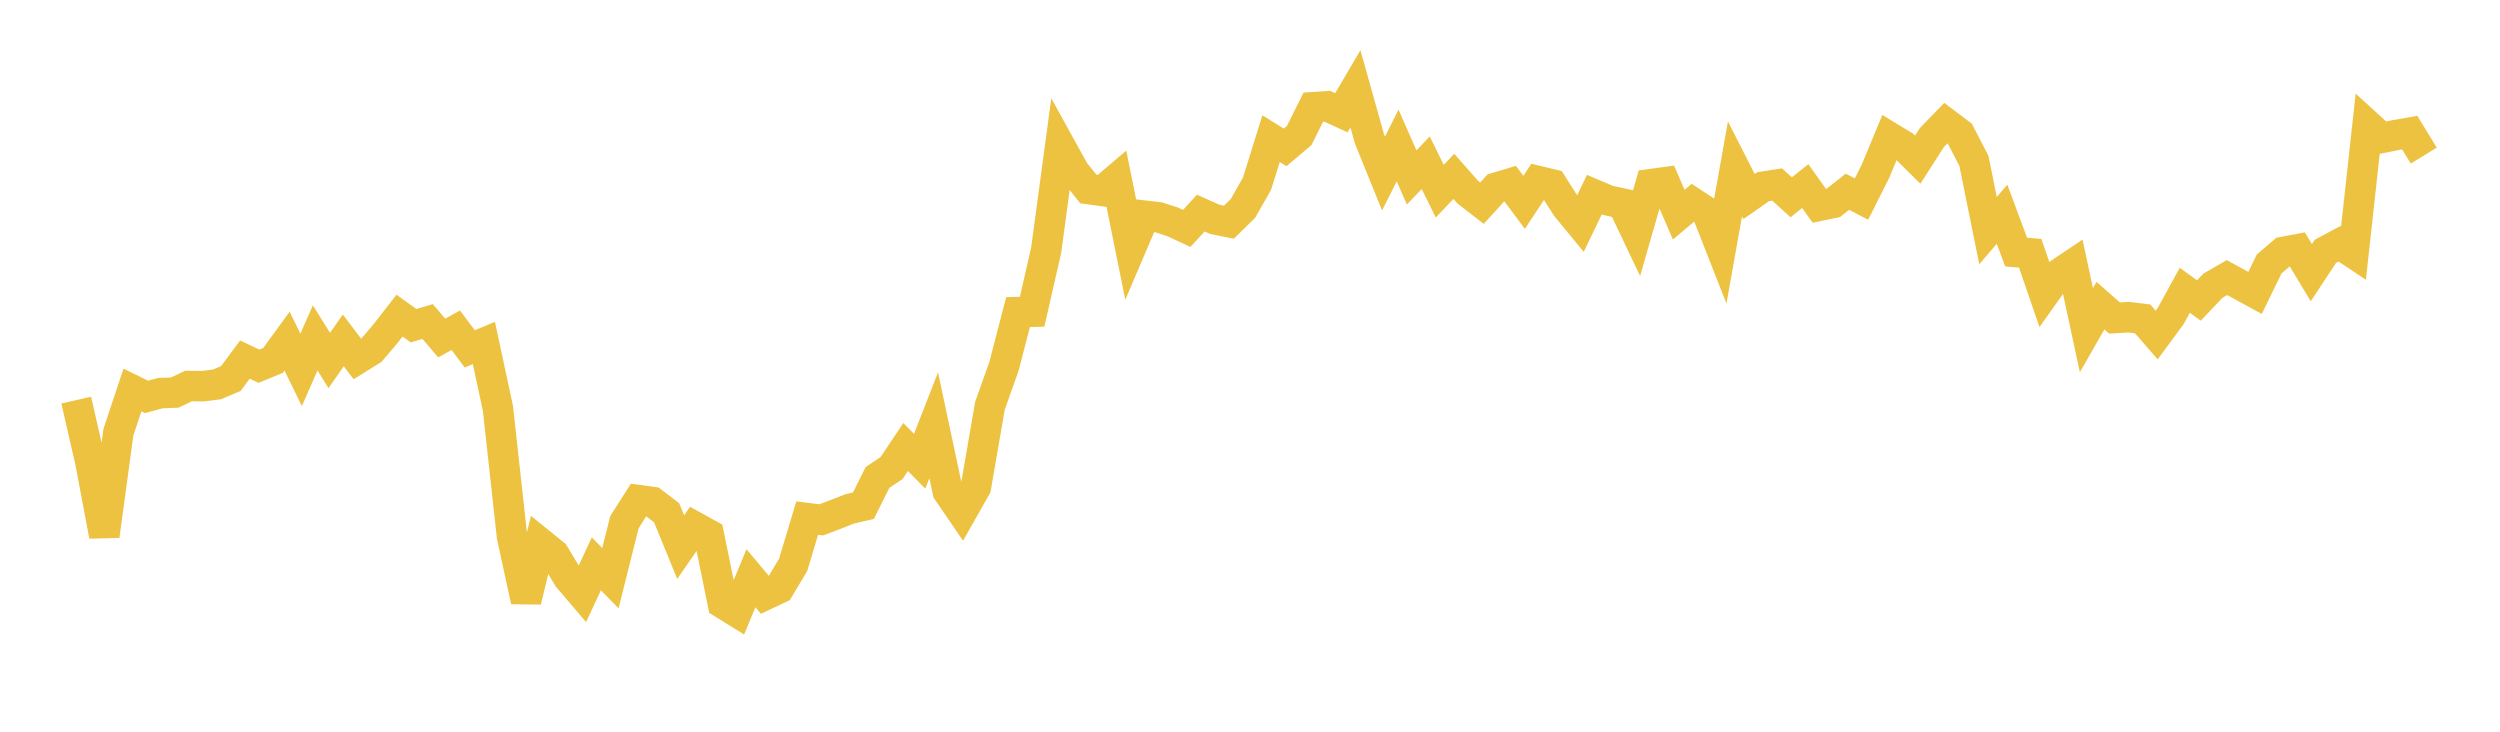 <svg width="164" height="48" xmlns="http://www.w3.org/2000/svg" xmlns:xlink="http://www.w3.org/1999/xlink"><path fill="none" stroke="rgb(237,194,64)" stroke-width="2" d="M5,26.246L5.922,30.276L6.844,35.152L7.766,28.357L8.689,25.584L9.611,26.036L10.533,25.786L11.455,25.755L12.377,25.32L13.299,25.334L14.222,25.219L15.144,24.832L16.066,23.588L16.988,24.023L17.91,23.644L18.832,22.377L19.754,24.264L20.677,22.165L21.599,23.647L22.521,22.33L23.443,23.547L24.365,22.974L25.287,21.892L26.21,20.706L27.132,21.365L28.054,21.093L28.976,22.175L29.898,21.665L30.82,22.887L31.743,22.5L32.665,26.793L33.587,35.184L34.509,39.427L35.431,35.612L36.353,36.359L37.275,37.891L38.198,38.975L39.12,36.987L40.042,37.929L40.964,34.253L41.886,32.805L42.808,32.933L43.731,33.638L44.653,35.892L45.575,34.557L46.497,35.065L47.419,39.584L48.341,40.155L49.263,37.932L50.186,39.032L51.108,38.598L52.03,37.054L52.952,33.989L53.874,34.103L54.796,33.755L55.719,33.39L56.641,33.174L57.563,31.322L58.485,30.705L59.407,29.324L60.329,30.258L61.251,27.899L62.174,32.236L63.096,33.585L64.018,31.958L64.94,26.62L65.862,24.029L66.784,20.473L67.707,20.45L68.629,16.416L69.551,9.578L70.473,11.248L71.395,12.398L72.317,12.527L73.24,11.741L74.162,16.312L75.084,14.149L76.006,14.255L76.928,14.556L77.85,14.985L78.772,13.979L79.695,14.391L80.617,14.575L81.539,13.672L82.461,12.047L83.383,9.094L84.305,9.668L85.228,8.887L86.15,7.035L87.072,6.973L87.994,7.395L88.916,5.824L89.838,9.113L90.76,11.385L91.683,9.541L92.605,11.642L93.527,10.675L94.449,12.542L95.371,11.57L96.293,12.614L97.216,13.33L98.138,12.316L99.06,12.039L99.982,13.274L100.904,11.877L101.826,12.1L102.749,13.558L103.671,14.678L104.593,12.765L105.515,13.154L106.437,13.353L107.359,15.292L108.281,12.083L109.204,11.956L110.126,14.081L111.048,13.303L111.97,13.907L112.892,16.254L113.814,11.077L114.737,12.893L115.659,12.248L116.581,12.105L117.503,12.941L118.425,12.209L119.347,13.502L120.269,13.31L121.192,12.577L122.114,13.059L123.036,11.224L123.958,9.001L124.88,9.562L125.802,10.474L126.725,9.031L127.647,8.079L128.569,8.776L129.491,10.559L130.413,15.13L131.335,14.054L132.257,16.535L133.18,16.614L134.102,19.291L135.024,17.991L135.946,17.37L136.868,21.658L137.79,20.049L138.713,20.862L139.635,20.805L140.557,20.919L141.479,21.976L142.401,20.725L143.323,19.042L144.246,19.713L145.168,18.742L146.09,18.21L147.012,18.712L147.934,19.215L148.856,17.318L149.778,16.527L150.701,16.354L151.623,17.887L152.545,16.488L153.467,15.994L154.389,16.609L155.311,8.206L156.234,9.049L157.156,8.863L158.078,8.701L159,10.207"></path></svg>